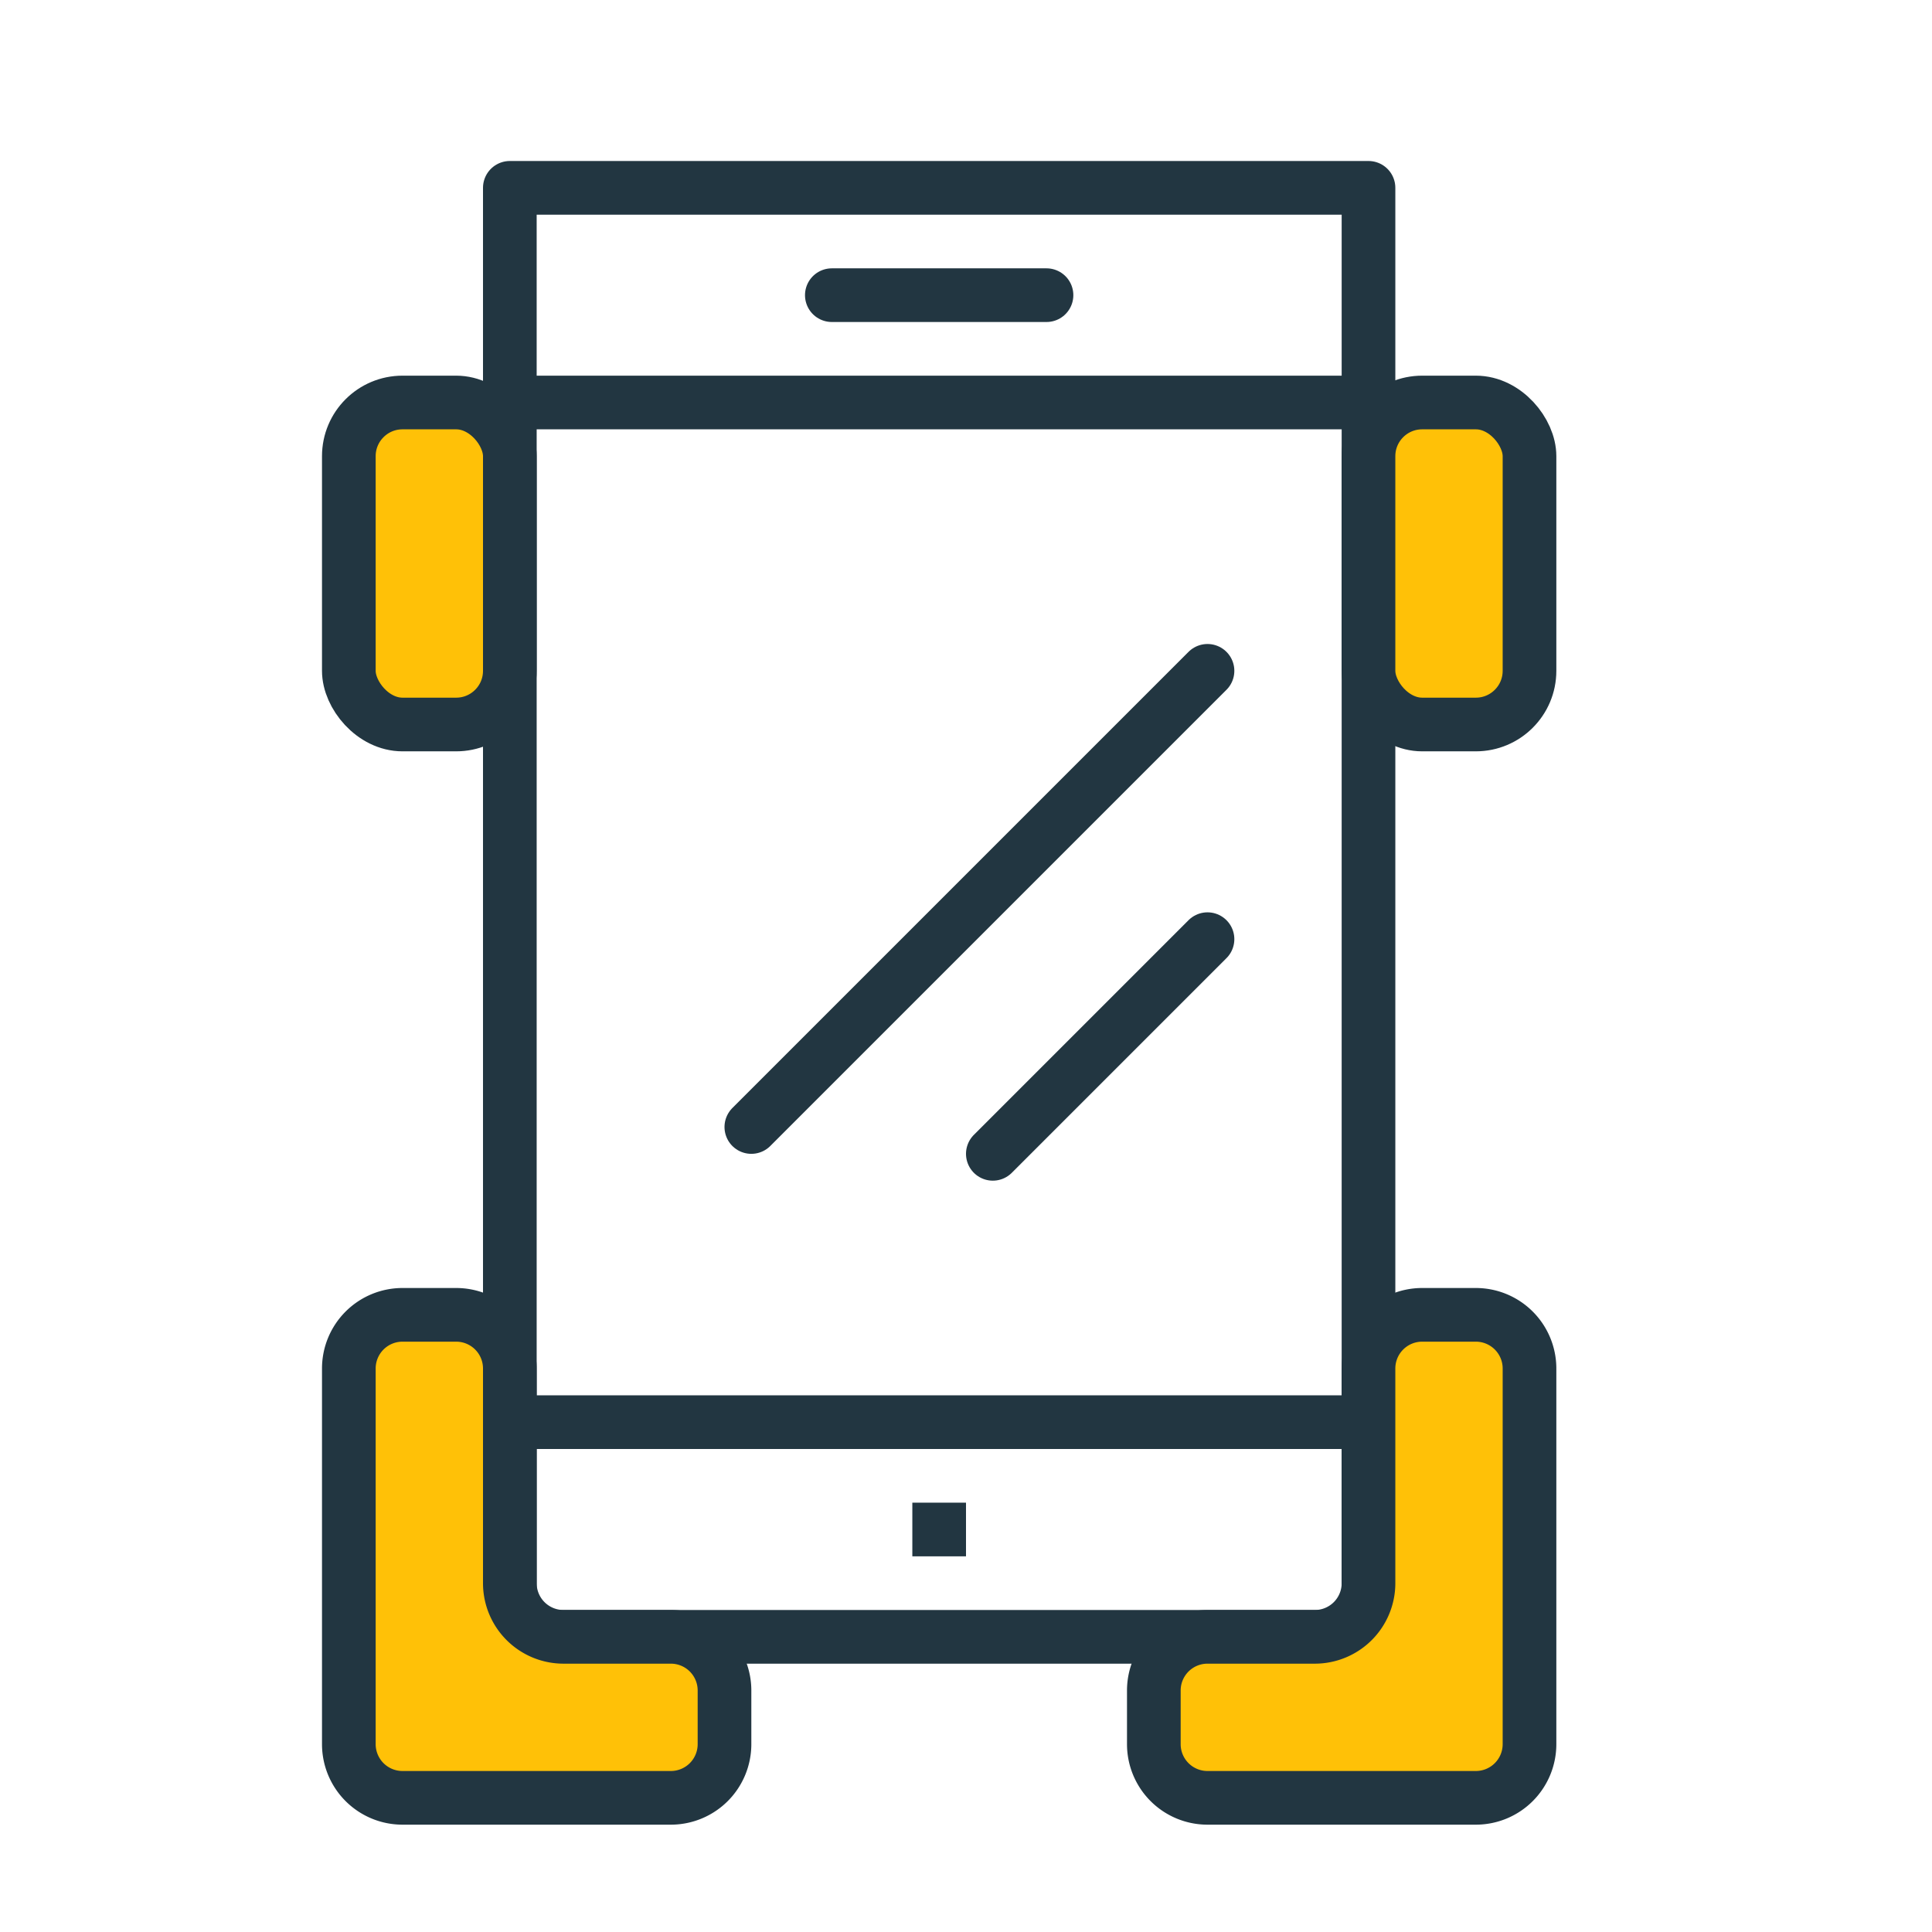 <svg id="Layer_1" data-name="Layer 1" xmlns="http://www.w3.org/2000/svg" viewBox="0 0 36 36"><defs><style>.cls-1{fill:none}.cls-1,.cls-3{stroke:#223641;stroke-linecap:round;stroke-linejoin:round}.cls-2{fill:#223641}.cls-3{fill:#ffc107}</style></defs><path class="cls-1" d="M9.5 3.5H25.5V30.5H9.5z"/><path class="cls-1" d="M9.5 7.5L25.5 7.5"/><path class="cls-1" d="M9.5 26.5L25.5 26.5"/><path class="cls-2" d="M17 28H18V29H17z"/><path class="cls-1" d="M15.5 5.5L19.5 5.5"/><rect class="cls-3" x="6.5" y="7.5" width="3" height="6" rx="1"/><rect class="cls-3" x="25.5" y="7.5" width="3" height="6" rx="1"/><path class="cls-3" d="M9.5 29.5v-4a1 1 0 0 0-1-1h-1a1 1 0 0 0-1 1v7a1 1 0 0 0 1 1h5a1 1 0 0 0 1-1v-1a1 1 0 0 0-1-1h-2a1 1 0 0 1-1-1zm16 0v-4a1 1 0 0 1 1-1h1a1 1 0 0 1 1 1v7a1 1 0 0 1-1 1h-5a1 1 0 0 1-1-1v-1a1 1 0 0 1 1-1h2a1 1 0 0 0 1-1z"/><path class="cls-1" d="M22.5 12.5L14 21"/><path class="cls-1" d="M22.5 17.5L18.5 21.5"/></svg>